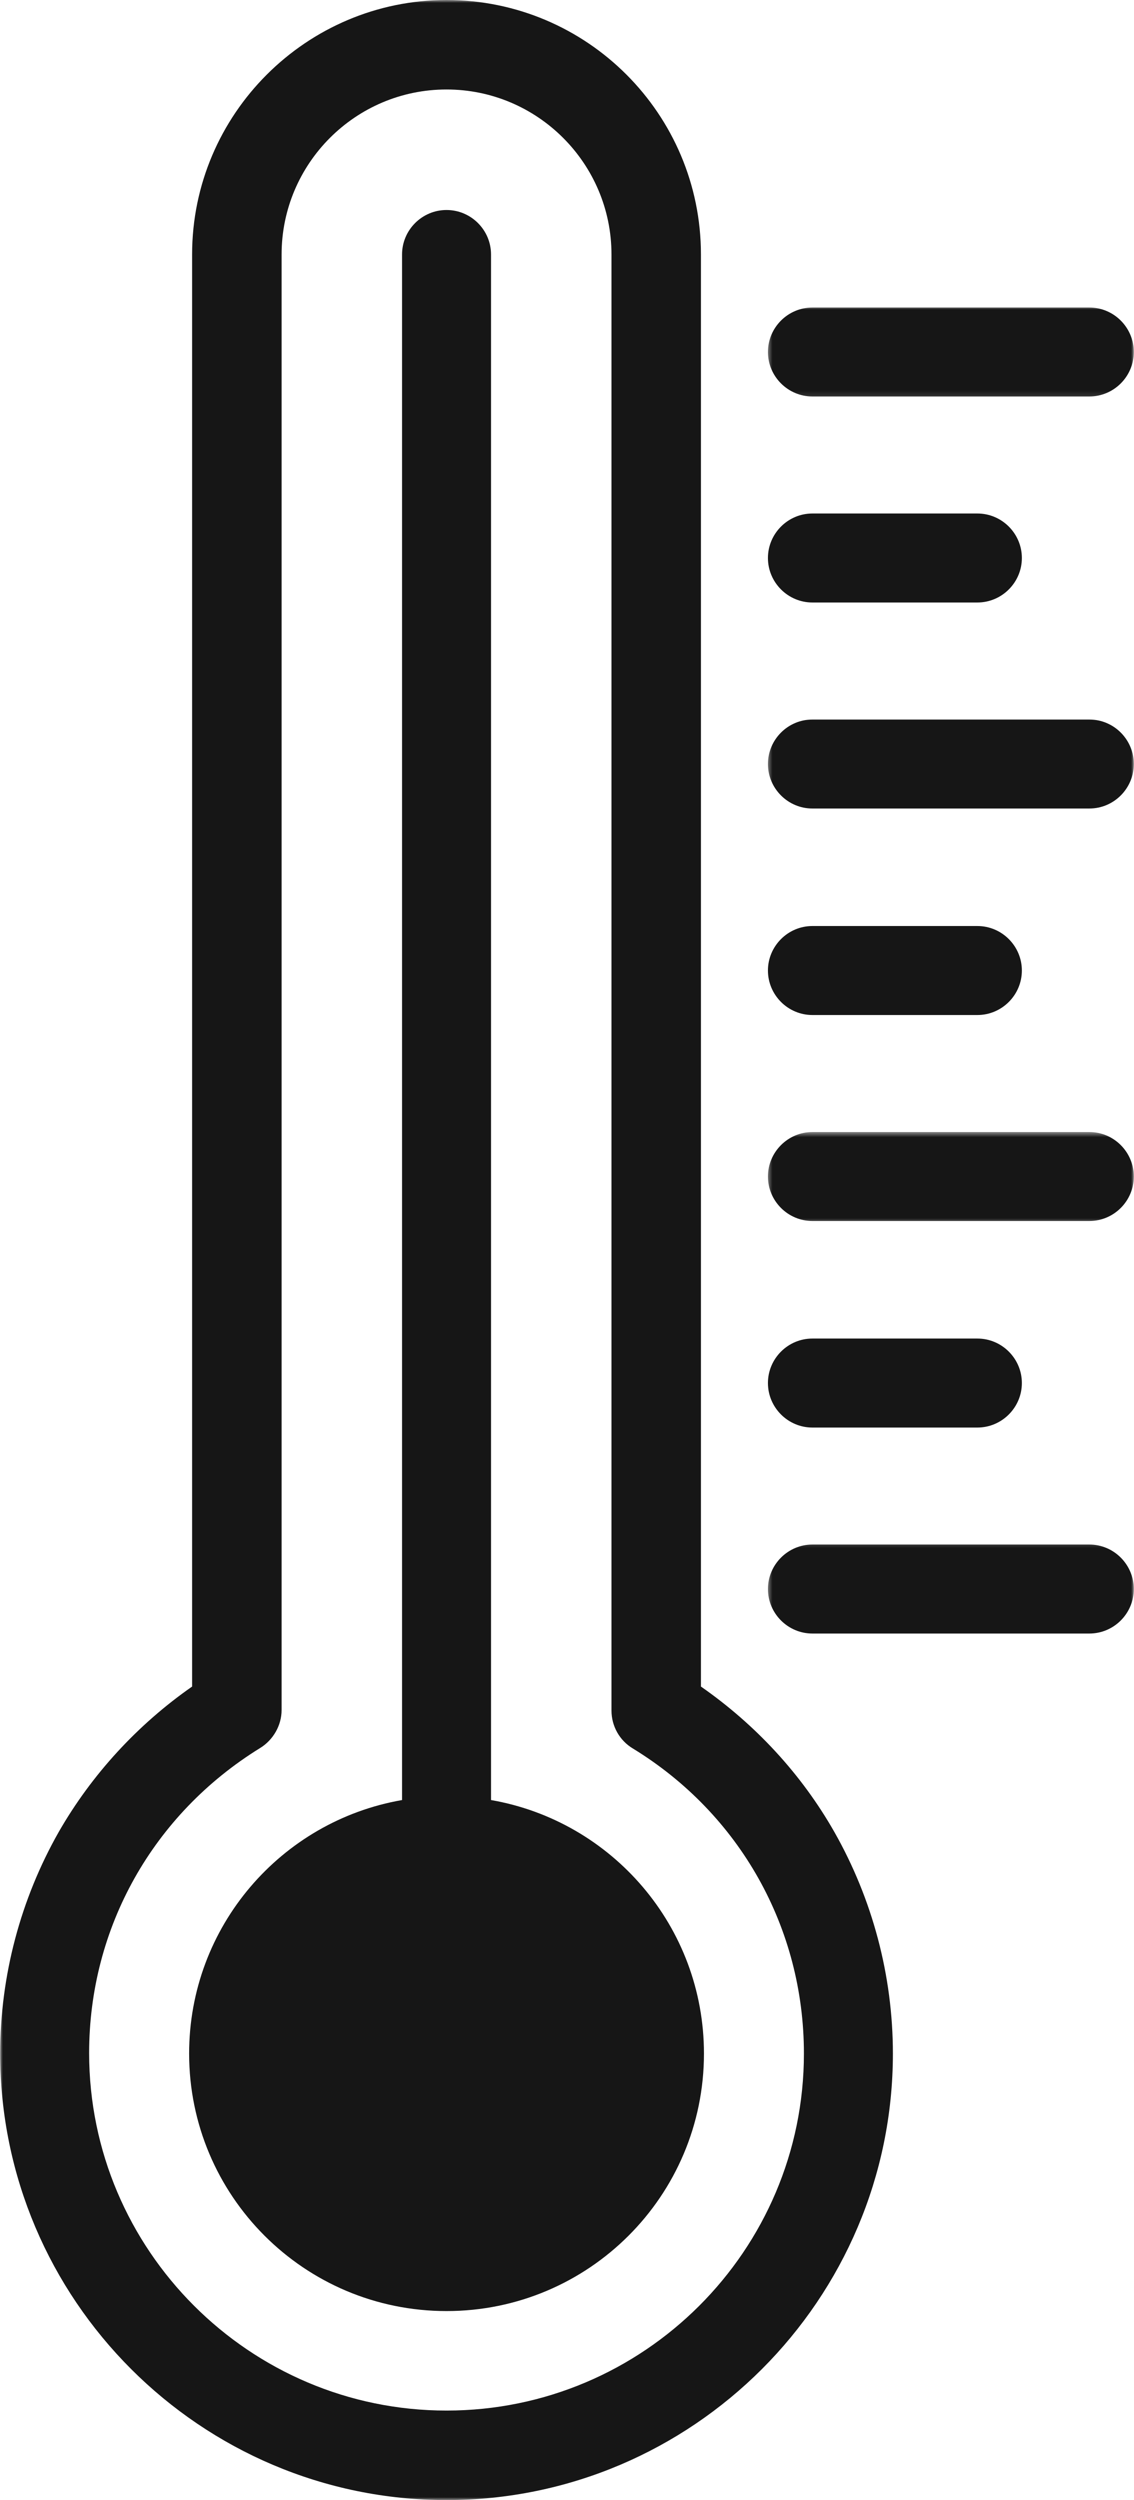 <?xml version="1.0" encoding="UTF-8"?> <svg xmlns="http://www.w3.org/2000/svg" width="196" height="432" viewBox="0 0 196 432" fill="none"><path d="M84.87 311.037C84.87 310.776 84.87 310.604 84.87 310.349V43.974C84.87 39.74 81.412 36.286 77.177 36.286C72.948 36.286 69.49 39.74 69.49 43.974V310.349C69.49 310.604 69.49 310.776 69.49 311.037C48.583 314.667 32.688 332.896 32.688 354.844C32.688 379.38 52.557 399.339 77.177 399.339C101.714 399.339 121.672 379.469 121.672 354.844C121.672 332.896 105.776 314.667 84.87 311.037Z" fill="#161616"></path><mask id="mask0_3_61" style="mask-type:luminance" maskUnits="userSpaceOnUse" x="0" y="0" width="156" height="432"><path d="M0 0H155.193V432H0V0Z" fill="white"></path></mask><g mask="url(#mask0_3_61)"><path d="M121.151 291.427V43.974C121.151 19.698 101.458 0 77.177 0C52.99 0 33.203 19.698 33.203 43.974V291.427C23.787 297.99 15.838 306.63 10.141 316.568C3.573 328.146 0.031 341.365 0.031 354.844C0.031 397.349 34.672 432 77.177 432C119.682 432 154.328 397.349 154.328 354.844C154.328 341.365 150.786 328.146 144.219 316.568C138.521 306.547 130.573 297.99 121.151 291.427ZM77.177 416.531C43.141 416.531 15.406 388.797 15.406 354.755C15.406 333.068 26.469 313.458 44.953 302.052C47.203 300.672 48.672 298.161 48.672 295.484V43.974C48.672 28.25 61.458 15.463 77.177 15.463C92.901 15.463 105.688 28.25 105.688 43.974V295.573C105.688 298.25 107.073 300.755 109.406 302.141C127.891 313.458 138.948 333.156 138.948 354.844C138.948 388.885 111.219 416.531 77.177 416.531Z" fill="#161616"></path></g><mask id="mask1_3_61" style="mask-type:luminance" maskUnits="userSpaceOnUse" x="132" y="266" width="65" height="18"><path d="M132.526 266.213H196V283.547H132.526V266.213Z" fill="white"></path></mask><g mask="url(#mask1_3_61)"><path d="M188.281 266.885H140.417C136.188 266.885 132.729 270.344 132.729 274.578C132.729 278.812 136.188 282.265 140.417 282.265H188.281C192.516 282.265 195.969 278.812 195.969 274.578C195.969 270.344 192.516 266.885 188.281 266.885Z" fill="#161616"></path></g><path d="M140.417 246.672H168.927C173.162 246.672 176.62 243.213 176.62 238.979C176.62 234.745 173.162 231.292 168.927 231.292H140.417C136.188 231.292 132.729 234.745 132.729 238.979C132.729 243.213 136.188 246.672 140.417 246.672Z" fill="#161616"></path><mask id="mask2_3_61" style="mask-type:luminance" maskUnits="userSpaceOnUse" x="132" y="195" width="65" height="17"><path d="M132.526 195.547H196V211.547H132.526V195.547Z" fill="white"></path></mask><g mask="url(#mask2_3_61)"><path d="M188.281 195.609H140.417C136.188 195.609 132.729 199.063 132.729 203.297C132.729 207.531 136.188 210.984 140.417 210.984H188.281C192.516 210.984 195.969 207.531 195.969 203.297C195.969 199.063 192.516 195.609 188.281 195.609Z" fill="#161616"></path></g><path d="M140.417 175.39H168.927C173.162 175.39 176.62 171.932 176.62 167.698C176.62 163.469 173.162 160.01 168.927 160.01H140.417C136.188 160.01 132.729 163.469 132.729 167.698C132.729 171.932 136.188 175.39 140.417 175.39Z" fill="#161616"></path><mask id="mask3_3_61" style="mask-type:luminance" maskUnits="userSpaceOnUse" x="132" y="123" width="65" height="18"><path d="M132.526 123.547H196V140.88H132.526V123.547Z" fill="white"></path></mask><g mask="url(#mask3_3_61)"><path d="M188.281 124.328H140.417C136.188 124.328 132.729 127.781 132.729 132.016C132.729 136.25 136.188 139.708 140.417 139.708H188.281C192.516 139.708 195.969 136.25 195.969 132.016C195.969 127.781 192.516 124.328 188.281 124.328Z" fill="#161616"></path></g><path d="M140.417 104.109H168.927C173.162 104.109 176.62 100.651 176.62 96.422C176.62 92.187 173.162 88.729 168.927 88.729H140.417C136.188 88.729 132.729 92.187 132.729 96.422C132.729 100.651 136.188 104.109 140.417 104.109Z" fill="#161616"></path><mask id="mask4_3_61" style="mask-type:luminance" maskUnits="userSpaceOnUse" x="132" y="52" width="65" height="17"><path d="M132.526 52.88H196V68.88H132.526V52.88Z" fill="white"></path></mask><g mask="url(#mask4_3_61)"><path d="M140.417 68.51H188.281C192.516 68.51 195.969 65.057 195.969 60.823C195.969 56.589 192.516 53.136 188.281 53.136H140.417C136.188 53.136 132.729 56.589 132.729 60.823C132.729 65.057 136.188 68.51 140.417 68.51Z" fill="#161616"></path></g></svg> 